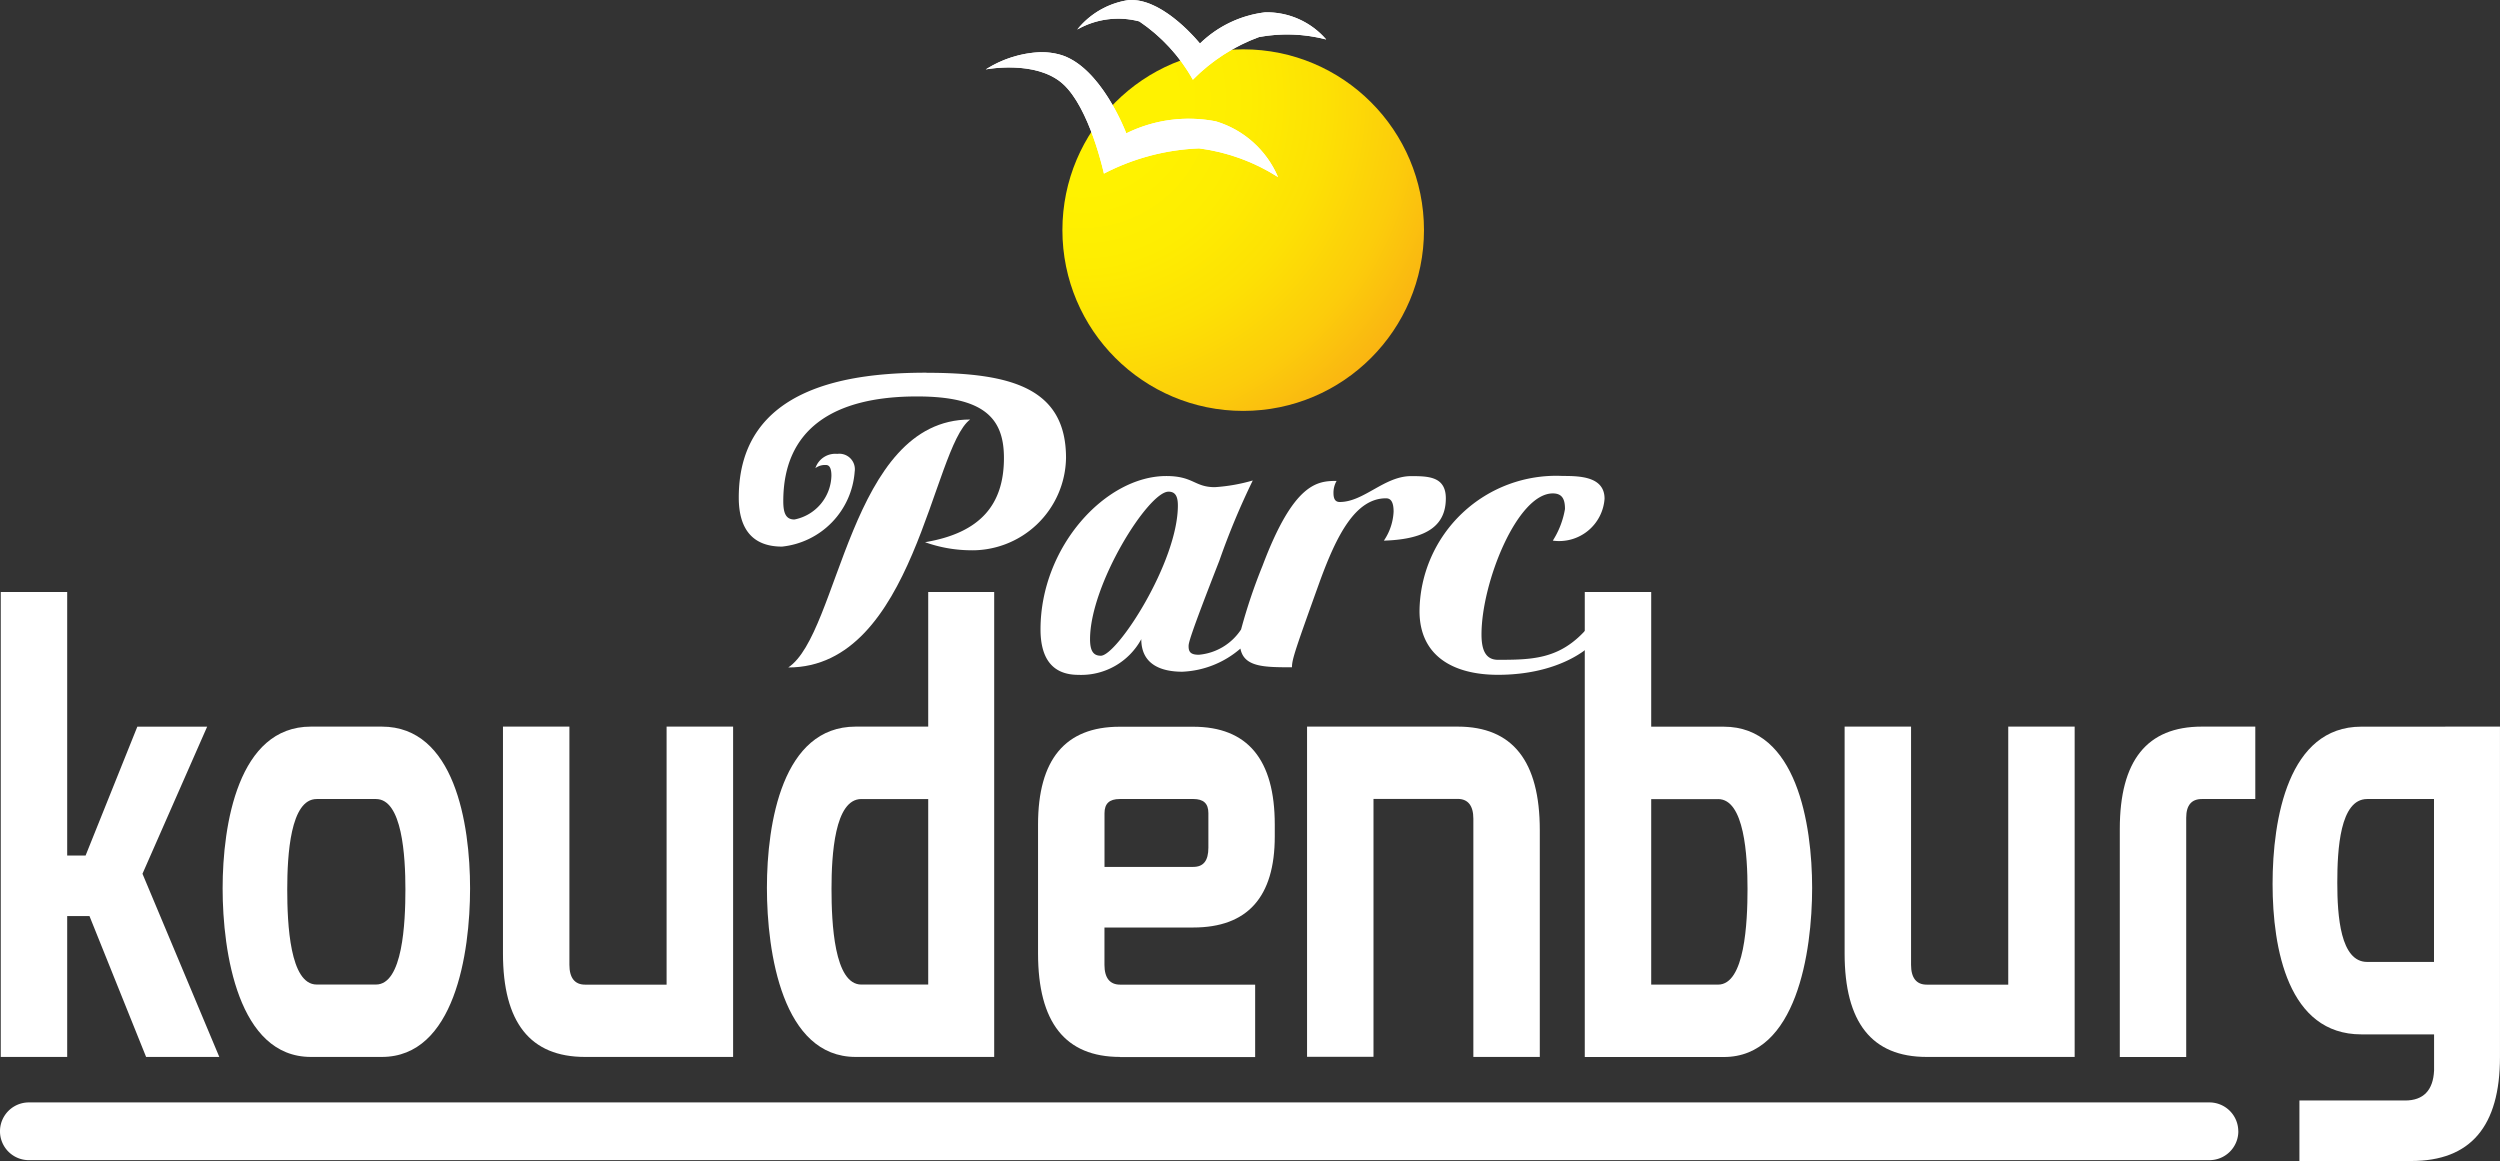 <svg xmlns="http://www.w3.org/2000/svg" xmlns:xlink="http://www.w3.org/1999/xlink" width="102.84" height="47.759" viewBox="0 0 102.84 47.759">
  <rect x="0" y="0" width="102.84" height="47.759" fill="#333333" stroke="none"/>
  <defs>
    <radialGradient id="radial-gradient" cx="0.055" cy="0.139" r="1.316" gradientUnits="objectBoundingBox">
      <stop offset="0" stop-color="#fff200"/>
      <stop offset="0.19" stop-color="#fff200"/>
      <stop offset="0.35" stop-color="#feed01"/>
      <stop offset="0.51" stop-color="#fde104"/>
      <stop offset="0.68" stop-color="#fccc0b"/>
      <stop offset="0.84" stop-color="#f9b013"/>
      <stop offset="1" stop-color="#f78e1e"/>
    </radialGradient>
    <clipPath id="clip-path">
      <path id="Path_11341" data-name="Path 11341" d="M303.789.23a.8.8,0,0,0-.084,0,3.338,3.338,0,0,0-2.135,1.215,3.4,3.4,0,0,1,2.55-.335,7.021,7.021,0,0,1,2.206,2.4,7.4,7.4,0,0,1,2.723-1.756,6.371,6.371,0,0,1,2.761.1A3.228,3.228,0,0,0,309.3.737a4.631,4.631,0,0,0-2.683,1.284S305.2.245,303.821.231h-.031Z" transform="translate(-301.57 -0.23)" fill="#fff"/>
    </clipPath>
    <clipPath id="clip-path-2">
      <path id="Path_11343" data-name="Path 11343" d="M278.206,14.83a4.552,4.552,0,0,0-2.256.711s2.048-.4,3.161.585,1.7,3.7,1.7,3.7a9.276,9.276,0,0,1,3.916-1.037,7.944,7.944,0,0,1,3.245,1.18,4.04,4.04,0,0,0-2.554-2.291,5.8,5.8,0,0,0-3.687.492s-1.051-2.808-2.771-3.249a2.886,2.886,0,0,0-.707-.09h-.046Z" transform="translate(-275.95 -14.83)" fill="#fff"/>
    </clipPath>
  </defs>
  <g id="Koudenburg_wit" data-name="Koudenburg wit" transform="translate(0 -0.23)">
    <path id="Path_11325" data-name="Path 11325" d="M228.152,117.67c-4.97,0-5.374,8.8-7.482,10.2,5.19,0,5.923-9.042,7.482-10.2" transform="translate(-188.244 -100.183)" fill="#fff"/>
    <path id="Path_11326" data-name="Path 11326" d="M214.532,104.56c-3.008,0-7.722.5-7.722,5.136,0,1.339.605,2.018,1.779,2.018a3.348,3.348,0,0,0,2.989-3.081.638.638,0,0,0-.716-.733.861.861,0,0,0-.9.586.659.659,0,0,1,.439-.128q.22,0,.22.441a1.883,1.883,0,0,1-1.522,1.8c-.348,0-.458-.257-.458-.752,0-2.935,2.018-4.31,5.5-4.31,2.788,0,3.577.917,3.577,2.53,0,1.907-.954,3.081-3.246,3.466a5.671,5.671,0,0,0,1.8.331,3.862,3.862,0,0,0,4-3.8c0-2.861-2.238-3.5-5.741-3.5" transform="translate(-176.42 -88.999)" fill="#fff"/>
    <path id="Path_11327" data-name="Path 11327" d="M307.979,134.437c0-.9-.714-.917-1.43-.917-1.1,0-1.944,1.064-2.935,1.064-.184,0-.257-.128-.257-.367a.97.97,0,0,1,.129-.5c-.789,0-1.76.073-3.045,3.484a22.468,22.468,0,0,0-.885,2.627,2.32,2.32,0,0,1-1.737,1.04c-.329,0-.422-.11-.422-.348,0-.128.018-.331,1.265-3.521a30.407,30.407,0,0,1,1.375-3.3,7.252,7.252,0,0,1-1.559.275c-.844,0-.88-.458-2-.458-2.5,0-5.172,2.915-5.172,6.308,0,1.137.441,1.871,1.559,1.871a2.814,2.814,0,0,0,2.586-1.468c0,1.083.88,1.339,1.687,1.339a3.9,3.9,0,0,0,2.391-.952c.147.766.989.769,2.12.769,0-.331.147-.752,1.155-3.558.679-1.852,1.449-3.393,2.714-3.393.184,0,.312.128.312.55a2.31,2.31,0,0,1-.4,1.192c1.852-.056,2.549-.679,2.549-1.743m-14.195,6.477c-.294,0-.441-.184-.441-.679,0-2.256,2.4-6.07,3.228-6.07.275,0,.385.184.385.569,0,2.329-2.5,6.181-3.173,6.181" transform="translate(-248.503 -113.704)" fill="#fff"/>
    <path id="Path_11328" data-name="Path 11328" d="M405.267,138.306c-1.468,2.714-2.77,2.77-4.658,2.77-.532,0-.679-.441-.679-1.045,0-2.128,1.468-5.8,2.934-5.8.4,0,.5.257.5.642a3.527,3.527,0,0,1-.5,1.3,1.872,1.872,0,0,0,2.128-1.724c0-.917-1.027-.936-1.724-.936a5.62,5.62,0,0,0-5.888,5.557c0,1.853,1.394,2.623,3.228,2.623,2.861,0,4.732-1.449,4.732-2.99a1.418,1.418,0,0,0-.073-.4" transform="translate(-338.987 -113.704)" fill="#fff"/>
    <path id="Path_11329" data-name="Path 11329" d="M92.076,310.037a1.188,1.188,0,0,1-1.187,1.187H1.187a1.187,1.187,0,1,1,0-2.375h89.7a1.188,1.188,0,0,1,1.187,1.187" transform="translate(0 -263.27)" fill="#fff"/>
    <path id="Path_11330" data-name="Path 11330" d="M2.943,176.8H3.7l2.128-5.3H8.7l-2.66,6.05L9.2,185.085H6.189L3.86,179.291H2.943v5.794H.21V165.96H2.943Z" transform="translate(-0.179 -141.377)" fill="#fff"/>
    <path id="Path_11331" data-name="Path 11331" d="M65.951,203.64h2.917c2.989,0,3.631,3.979,3.631,6.655s-.642,6.933-3.631,6.933H65.951c-2.989,0-3.631-4.3-3.631-6.933s.642-6.655,3.631-6.655m2.677,2.979H66.189c-1.082,0-1.211,2.3-1.211,3.722s.11,3.909,1.211,3.909h2.439c1.1,0,1.211-2.536,1.211-3.909s-.129-3.722-1.211-3.722" transform="translate(-53.162 -173.52)" fill="#fff"/>
    <path id="Path_11332" data-name="Path 11332" d="M150.293,203.64v13.588H144.2c-2.256,0-3.374-1.42-3.374-4.258v-9.33h2.733v9.8c0,.535.22.814.642.814h3.356V203.64h2.733Z" transform="translate(-120.136 -173.52)" fill="#fff"/>
    <path id="Path_11333" data-name="Path 11333" d="M224.015,185.085h-5.7c-3.008,0-3.65-4.281-3.65-6.956s.642-6.632,3.65-6.632H221.3V165.96h2.714v19.125Zm-5.465-10.609c-1.1,0-1.228,2.3-1.228,3.7s.11,3.932,1.228,3.932H221.3v-7.631H218.55Z" transform="translate(-183.117 -141.377)" fill="#fff"/>
    <path id="Path_11334" data-name="Path 11334" d="M293.965,217.228c-2.256,0-3.375-1.42-3.375-4.258v-5.3c0-2.676,1.118-4.025,3.356-4.025h3.026c2.238,0,3.356,1.35,3.356,4.025v.488c0,2.489-1.118,3.746-3.356,3.746h-3.65v1.536c0,.535.22.814.642.814h5.557v2.979h-5.557Zm-.018-10.609c-.422,0-.623.187-.623.582v2.21h3.65c.422,0,.623-.256.623-.791V207.2c0-.4-.2-.582-.623-.582h-3.026Z" transform="translate(-247.889 -173.52)" fill="#fff"/>
    <path id="Path_11335" data-name="Path 11335" d="M365.883,217.228V203.64h6.2c2.256,0,3.374,1.42,3.374,4.258v9.33h-2.733v-9.8c0-.535-.22-.814-.642-.814h-3.466v10.609H365.88Z" transform="translate(-312.116 -173.52)" fill="#fff"/>
    <path id="Path_11336" data-name="Path 11336" d="M449.362,171.5c2.989,0,3.631,4,3.631,6.632s-.642,6.956-3.631,6.956H443.64V165.96h2.733V171.5Zm-.238,2.979h-2.751v7.631h2.751c1.1,0,1.211-2.558,1.211-3.932s-.128-3.7-1.211-3.7" transform="translate(-378.449 -141.377)" fill="#fff"/>
    <path id="Path_11337" data-name="Path 11337" d="M525.843,203.64v13.588h-6.089c-2.256,0-3.374-1.42-3.374-4.258v-9.33h2.733v9.8c0,.535.22.814.642.814h3.356V203.64h2.733Z" transform="translate(-440.5 -173.52)" fill="#fff"/>
    <path id="Path_11338" data-name="Path 11338" d="M593.411,217.228v-9.377c0-2.815,1.118-4.211,3.374-4.211h2.2v2.979h-2.2c-.422,0-.642.256-.642.769v9.842H593.41Z" transform="translate(-506.211 -173.52)" fill="#fff"/>
    <path id="Path_11339" data-name="Path 11339" d="M645.544,203.64v13.588c0,2.861-1.211,4.281-3.65,4.281h-4.6v-2.489h4.347c.752,0,1.155-.419,1.192-1.233V216.3H639.84c-3.008,0-3.65-3.513-3.65-6.189s.642-6.469,3.65-6.469Zm-5.465,9.679h2.751v-6.7H640.08c-1.118,0-1.228,2.07-1.228,3.443s.128,3.258,1.228,3.258" transform="translate(-542.705 -173.52)" fill="#fff"/>
    <circle id="Ellipse_31" data-name="Ellipse 31" cx="7.437" cy="7.437" r="7.437" transform="translate(43.703 2.259)" fill="url(#radial-gradient)"/>
    <path id="Path_11340" data-name="Path 11340" d="M303.789.23a.8.8,0,0,0-.084,0,3.338,3.338,0,0,0-2.135,1.215,3.4,3.4,0,0,1,2.55-.335,7.021,7.021,0,0,1,2.206,2.4,7.4,7.4,0,0,1,2.723-1.756,6.371,6.371,0,0,1,2.761.1A3.228,3.228,0,0,0,309.3.737a4.631,4.631,0,0,0-2.683,1.284S305.2.245,303.821.231h-.031Z" transform="translate(-257.256 0)" fill="#fff"/>
    <g id="Group_2765" data-name="Group 2765" transform="translate(44.314 0.23)" clip-path="url(#clip-path)">
      <rect id="Rectangle_1987" data-name="Rectangle 1987" width="10.251" height="3.312" transform="matrix(1, -0.003, 0.003, 1, -0.012, 0)" fill="#fff"/>
    </g>
    <path id="Path_11342" data-name="Path 11342" d="M278.206,14.83a4.552,4.552,0,0,0-2.256.711s2.048-.4,3.161.585,1.7,3.7,1.7,3.7a9.276,9.276,0,0,1,3.916-1.037,7.944,7.944,0,0,1,3.245,1.18,4.04,4.04,0,0,0-2.554-2.291,5.8,5.8,0,0,0-3.687.492s-1.051-2.808-2.771-3.249a2.886,2.886,0,0,0-.707-.09h-.046Z" transform="translate(-235.4 -12.455)" fill="#fff"/>
    <g id="Group_2766" data-name="Group 2766" transform="translate(40.55 2.375)" clip-path="url(#clip-path-2)">
      <rect id="Rectangle_1988" data-name="Rectangle 1988" width="12.036" height="5.175" transform="matrix(1, -0.003, 0.003, 1, -0.017, 0.001)" fill="#fff"/>
    </g>
  </g>
</svg>
